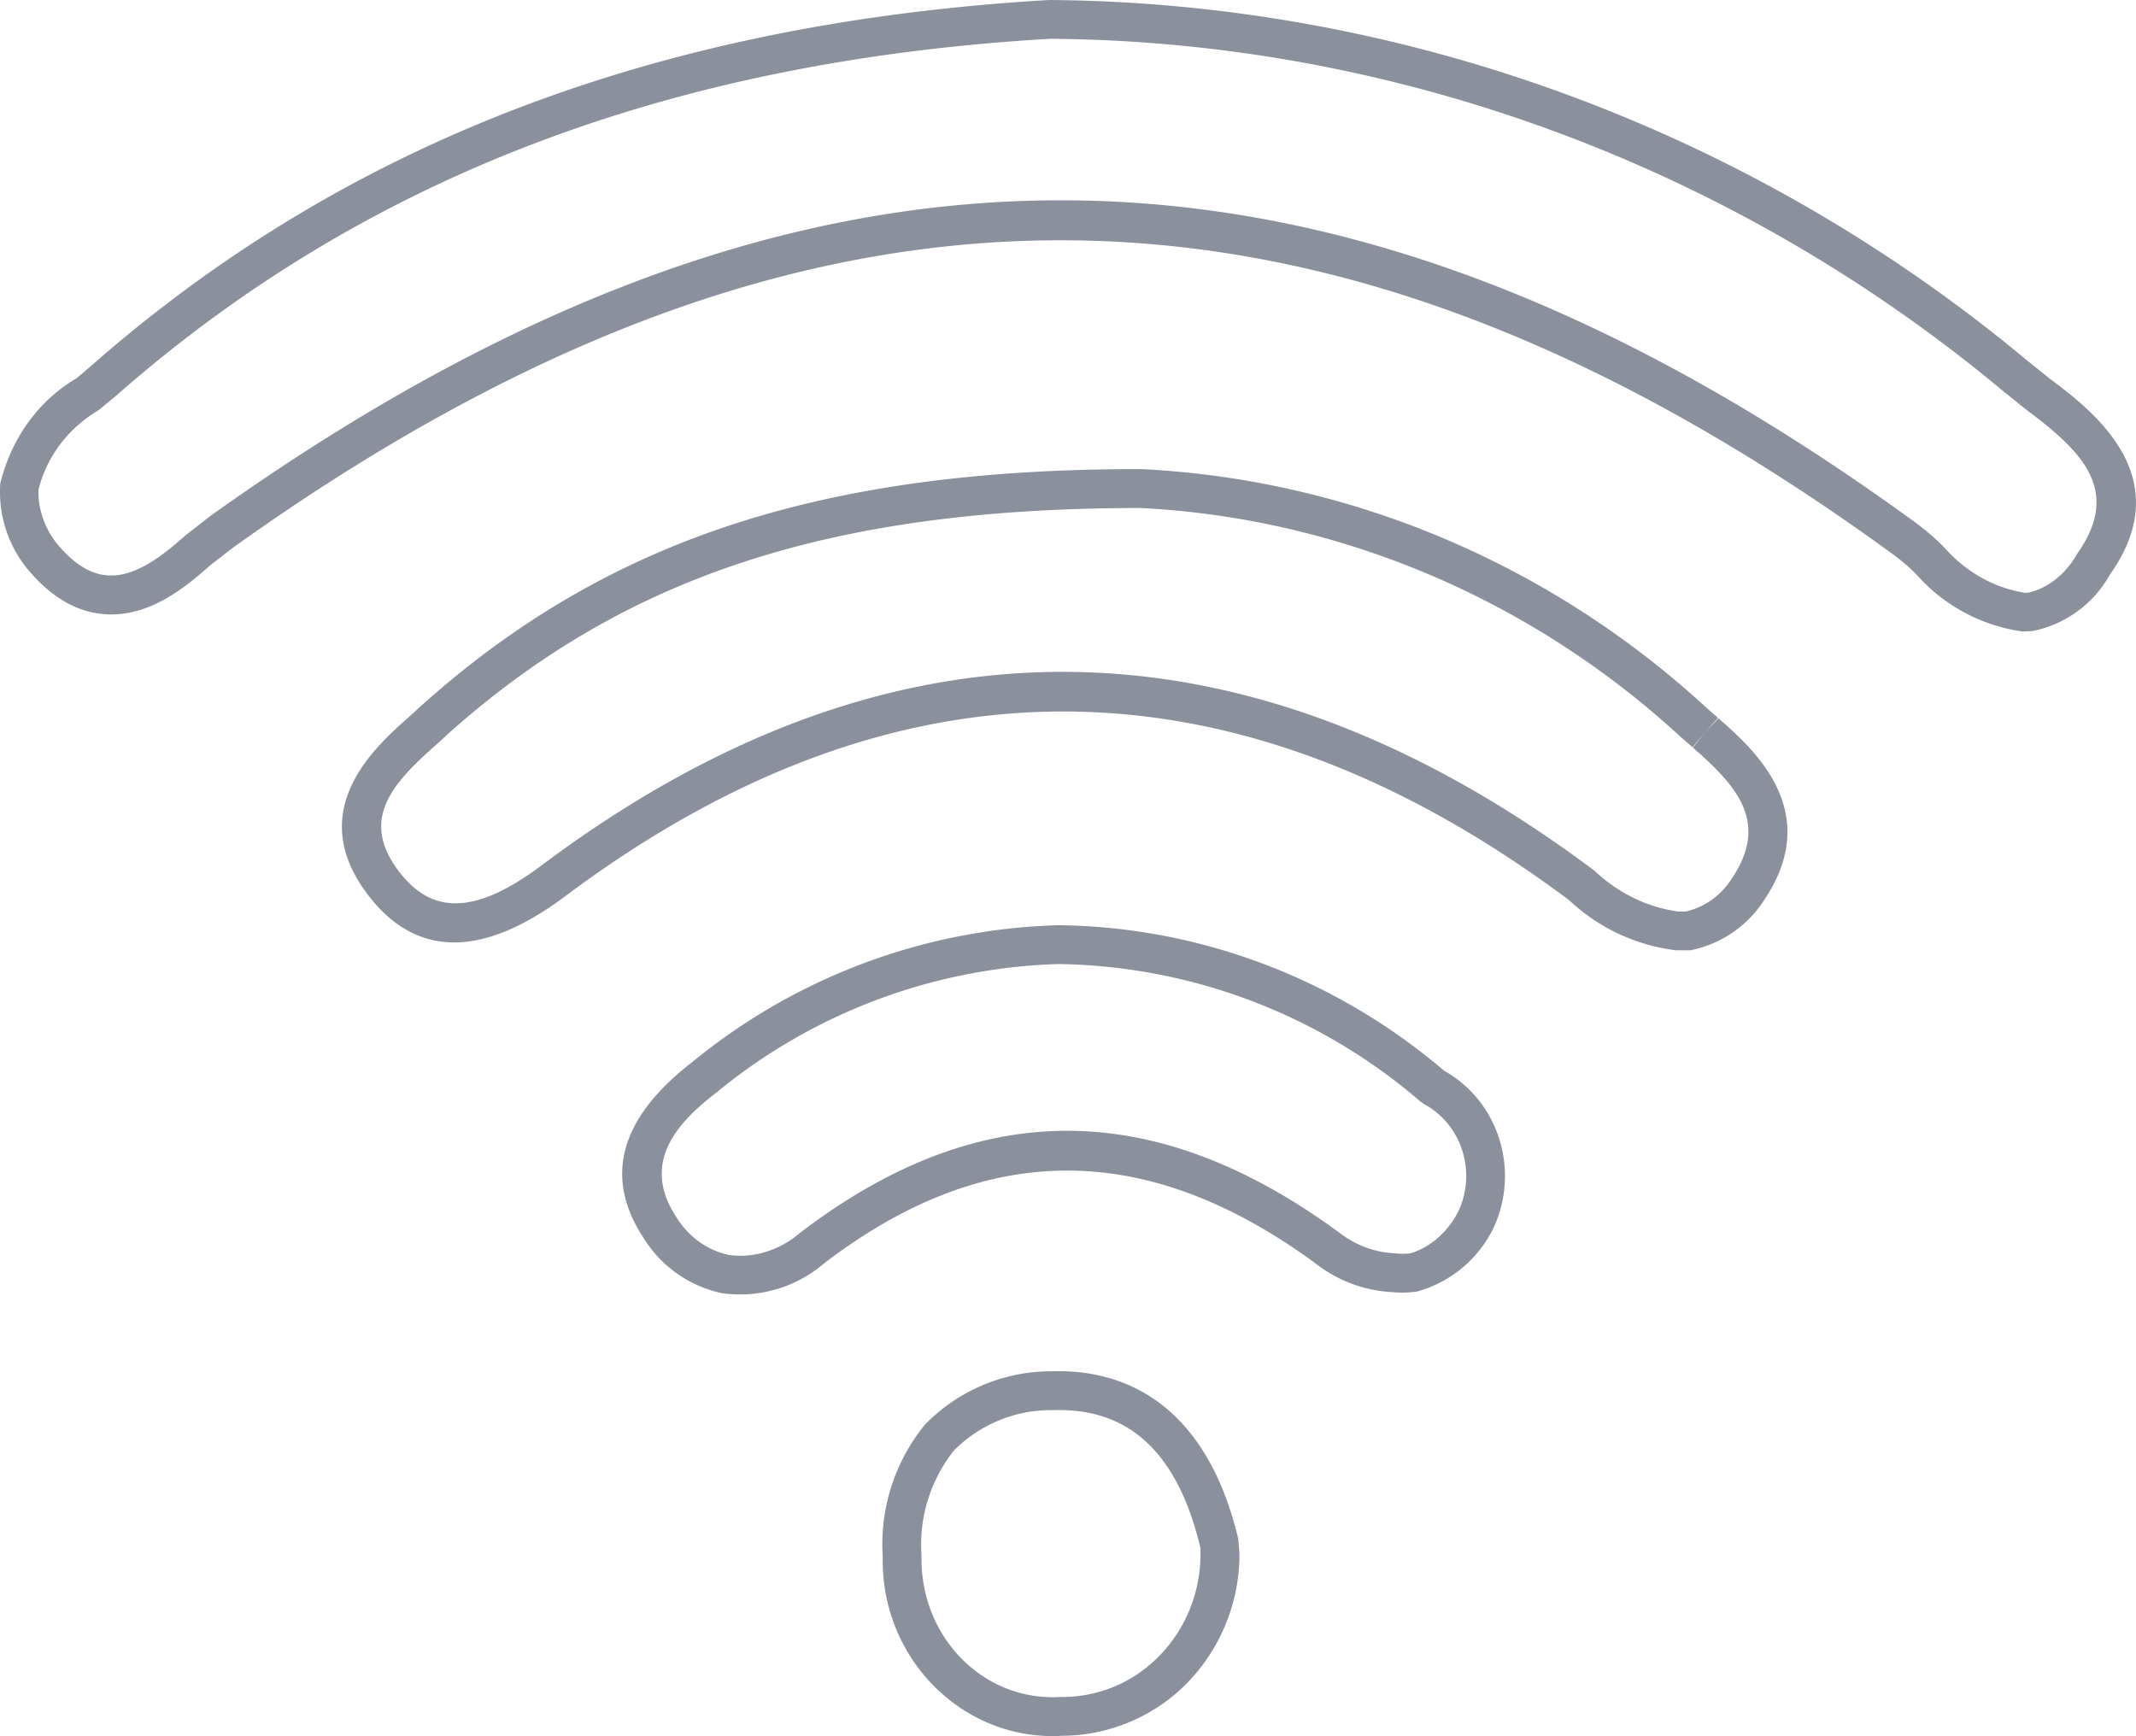 <svg xmlns="http://www.w3.org/2000/svg" style="isolation:isolate" viewBox="0 0 39.369 32" width="52.492" height="32pt"><defs><clipPath id="a"><path d="M0 0h39.369v32H0z"/></clipPath></defs><g clip-path="url(#a)" fill="#8A919D"><path d="M19.549 3.692c5.158 0 10.302 1.974 15.729 5.921.196.142.381.3.553.473.404.461.93.754 1.499.842l.056-.004c.338-.073.689-.336.896-.712.841-1.187.069-1.909-.944-2.667l-.453-.365C31.928 3.055 25.704.761 19.354.715c-6.996.409-12.627 2.554-17.191 6.559l-.34.283c-.572.339-.96.861-1.113 1.467-.016.324.102.701.341.998.297.361.607.559.921.583.505.041 1.009-.346 1.436-.728l.462-.361c5.434-3.883 10.565-5.824 15.679-5.824zm17.727 7.948a3.203 3.203 0 01-1.967-1.065 3.797 3.797 0 00-.453-.382c-10.522-7.652-19.945-7.684-30.557-.102l-.432.335c-.52.468-1.173.957-1.95.894-.518-.041-.995-.325-1.422-.846a2.245 2.245 0 01-.49-1.563c.21-.853.72-1.537 1.408-1.94l.285-.243C6.378 2.622 12.15.42 19.337 0c6.537.047 12.922 2.399 18.001 6.624l.434.35c.785.588 2.404 1.807 1.115 3.619a2.099 2.099 0 01-1.431 1.04l-.18.007z"/><path d="M19.585 12.384c3.261 0 6.534 1.22 9.795 3.659.46.431.99.684 1.563.76l.132-.002c.35-.083.651-.3.85-.615.69-1.036.081-1.702-.724-2.407l.227-.278-.234.271-.212-.184c-2.753-2.54-6.285-4.038-9.956-4.224-5.701 0-9.511 1.248-12.78 4.174l-.196.181c-.832.731-1.446 1.406-.662 2.389.621.776 1.431.722 2.622-.178 3.166-2.364 6.365-3.546 9.575-3.546zm11.57 5.133h-.259a3.488 3.488 0 01-1.976-.925c-6.156-4.602-12.383-4.64-18.48-.089-1.512 1.14-2.727 1.158-3.611.052-1.275-1.596.082-2.788.734-3.362l.201-.185c3.416-3.058 7.369-4.361 13.224-4.361l.073.001c3.839.194 7.531 1.758 10.4 4.406l.204.178-.237.269.245-.261c.631.552 1.944 1.701.852 3.336a2.105 2.105 0 01-1.333.933l-.037.008z"/><path d="M19.509 17.77a10.405 10.405 0 00-6.304 2.368c-.703.541-1.409 1.282-.738 2.298.224.364.576.614.972.697.449.062.932-.085 1.301-.404 3.283-2.511 6.527-2.511 9.933-.017.307.24.664.373 1.037.39.106.011.192.011.277.002.362-.102.71-.396.902-.798.326-.724.044-1.587-.645-1.956l-.063-.045a10.442 10.442 0 00-6.672-2.535zm-5.871 6.09c-.107 0-.214-.008-.32-.021a2.242 2.242 0 01-1.455-1.019c-.74-1.118-.441-2.211.892-3.24a11.128 11.128 0 016.749-2.526c2.598.027 5.119.98 7.115 2.684.992.556 1.397 1.808.92 2.87a2.218 2.218 0 01-1.421 1.198 1.848 1.848 0 01-.464.011 2.5 2.5 0 01-1.414-.534c-3.106-2.274-6.068-2.276-9.048.002a2.375 2.375 0 01-1.554.575zm5.73 2.132c-.671 0-1.314.27-1.787.746a2.795 2.795 0 00-.596 1.943c-.029 1.419 1.031 2.573 2.364 2.602.065.003.133 0 .199-.003h.019c.69 0 1.321-.268 1.799-.756.485-.496.756-1.16.761-1.868v-.122l-.001.001c-.414-1.742-1.305-2.587-2.706-2.542l-.052-.001zm.03 6.008h-.064c-1.727-.039-3.102-1.521-3.064-3.303a3.492 3.492 0 01.778-2.438 3.256 3.256 0 012.372-.983c1.187-.031 2.783.487 3.403 3.092l.022.28a3.405 3.405 0 01-.967 2.377c-.62.633-1.468.97-2.313.97a2.638 2.638 0 01-.167.005z"/></g></svg>